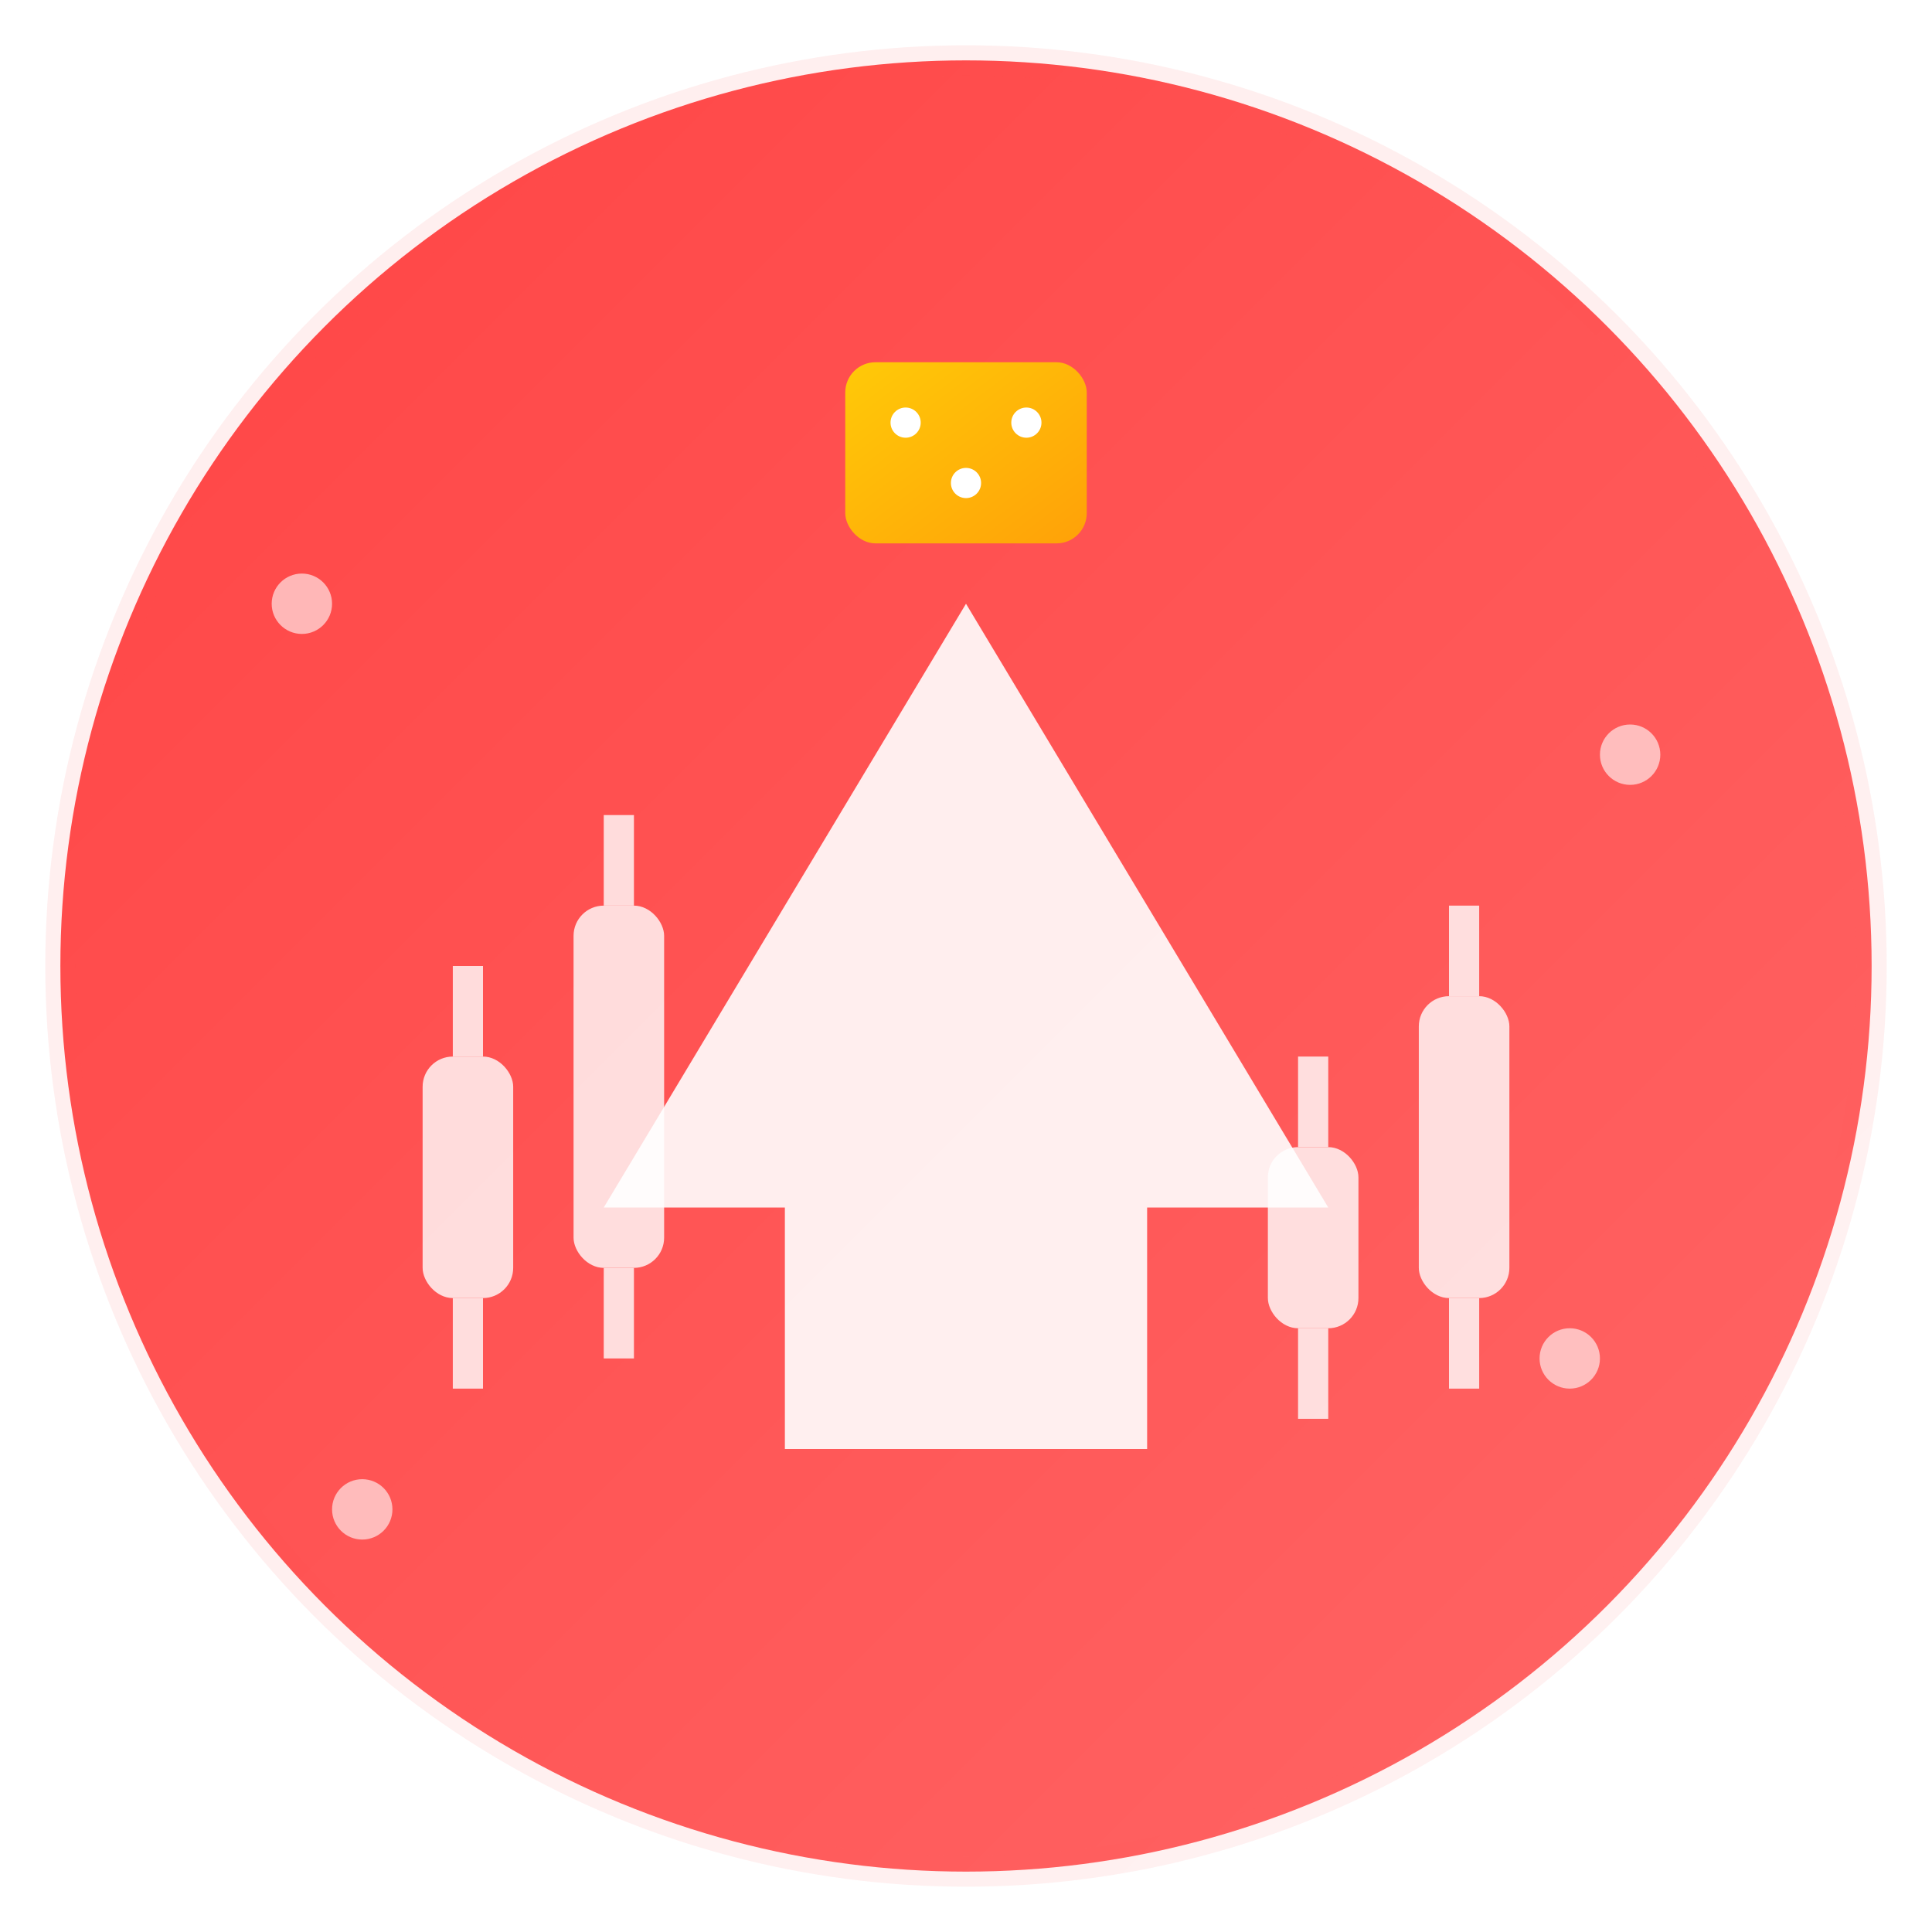 <?xml version="1.0" encoding="UTF-8"?>
<svg width="64" height="64" viewBox="0 0 64 64" fill="none" xmlns="http://www.w3.org/2000/svg">
  <defs>
    <!-- 红色渐变 -->
    <linearGradient id="redGradient" x1="0%" y1="0%" x2="100%" y2="100%">
      <stop offset="0%" style="stop-color:#ff4444;stop-opacity:1" />
      <stop offset="100%" style="stop-color:#ff6666;stop-opacity:1" />
    </linearGradient>
    
    <!-- 金色渐变用于强调 -->
    <linearGradient id="goldGradient" x1="0%" y1="0%" x2="100%" y2="100%">
      <stop offset="0%" style="stop-color:#ffd700;stop-opacity:1" />
      <stop offset="100%" style="stop-color:#ffaa00;stop-opacity:1" />
    </linearGradient>
    
    <!-- 阴影滤镜 -->
    <filter id="shadow" x="-20%" y="-20%" width="140%" height="140%">
      <feDropShadow dx="2" dy="4" stdDeviation="3" flood-color="#ff4444" flood-opacity="0.3"/>
    </filter>
    
    <!-- 发光效果 -->
    <filter id="glow" x="-50%" y="-50%" width="200%" height="200%">
      <feGaussianBlur stdDeviation="3" result="coloredBlur"/>
      <feMerge> 
        <feMergeNode in="coloredBlur"/>
        <feMergeNode in="SourceGraphic"/> 
      </feMerge>
    </filter>
  </defs>
  
  <!-- 背景圆形 -->
  <circle cx="32" cy="32" r="30" fill="url(#redGradient)" filter="url(#shadow)"/>
  
  <!-- 股票上涨箭头 -->
  <path d="M20 40 L32 20 L44 40 L38 40 L38 48 L26 48 L26 40 Z" fill="white" opacity="0.9"/>
  
  <!-- K线图案 -->
  <g fill="white" opacity="0.8">
    <!-- K线柱1 -->
    <rect x="14" y="35" width="3" height="8" rx="1"/>
    <line x1="15.5" y1="32" x2="15.5" y2="35" stroke="white" stroke-width="1"/>
    <line x1="15.5" y1="43" x2="15.5" y2="46" stroke="white" stroke-width="1"/>
    
    <!-- K线柱2 -->
    <rect x="19" y="30" width="3" height="12" rx="1"/>
    <line x1="20.5" y1="27" x2="20.5" y2="30" stroke="white" stroke-width="1"/>
    <line x1="20.5" y1="42" x2="20.5" y2="45" stroke="white" stroke-width="1"/>
    
    <!-- K线柱3 -->
    <rect x="42" y="38" width="3" height="6" rx="1"/>
    <line x1="43.5" y1="35" x2="43.5" y2="38" stroke="white" stroke-width="1"/>
    <line x1="43.5" y1="44" x2="43.5" y2="47" stroke="white" stroke-width="1"/>
    
    <!-- K线柱4 -->
    <rect x="47" y="33" width="3" height="10" rx="1"/>
    <line x1="48.5" y1="30" x2="48.5" y2="33" stroke="white" stroke-width="1"/>
    <line x1="48.5" y1="43" x2="48.5" y2="46" stroke="white" stroke-width="1"/>
  </g>
  
  <!-- AI芯片图案 -->
  <g transform="translate(28, 12)">
    <rect x="0" y="0" width="8" height="6" rx="1" fill="url(#goldGradient)" opacity="0.9"/>
    <circle cx="2" cy="2" r="0.5" fill="white"/>
    <circle cx="6" cy="2" r="0.5" fill="white"/>
    <circle cx="4" cy="4" r="0.5" fill="white"/>
    <!-- 连接线 -->
    <line x1="0" y1="1" x2="-2" y2="1" stroke="url(#goldGradient)" stroke-width="0.5"/>
    <line x1="0" y1="3" x2="-2" y2="3" stroke="url(#goldGradient)" stroke-width="0.5"/>
    <line x1="8" y1="1" x2="10" y2="1" stroke="url(#goldGradient)" stroke-width="0.5"/>
    <line x1="8" y1="3" x2="10" y2="3" stroke="url(#goldGradient)" stroke-width="0.5"/>
  </g>
  
  <!-- 数据流动效果 -->
  <g opacity="0.6">
    <circle cx="10" cy="20" r="1" fill="white">
      <animate attributeName="opacity" values="0;1;0" dur="2s" repeatCount="indefinite" begin="0s"/>
    </circle>
    <circle cx="54" cy="25" r="1" fill="white">
      <animate attributeName="opacity" values="0;1;0" dur="2s" repeatCount="indefinite" begin="0.5s"/>
    </circle>
    <circle cx="12" cy="50" r="1" fill="white">
      <animate attributeName="opacity" values="0;1;0" dur="2s" repeatCount="indefinite" begin="1s"/>
    </circle>
    <circle cx="52" cy="45" r="1" fill="white">
      <animate attributeName="opacity" values="0;1;0" dur="2s" repeatCount="indefinite" begin="1.5s"/>
    </circle>
  </g>
  
  <!-- 外层光晕 -->
  <circle cx="32" cy="32" r="30" fill="none" stroke="url(#redGradient)" stroke-width="1" opacity="0.3" filter="url(#glow)"/>
</svg>
